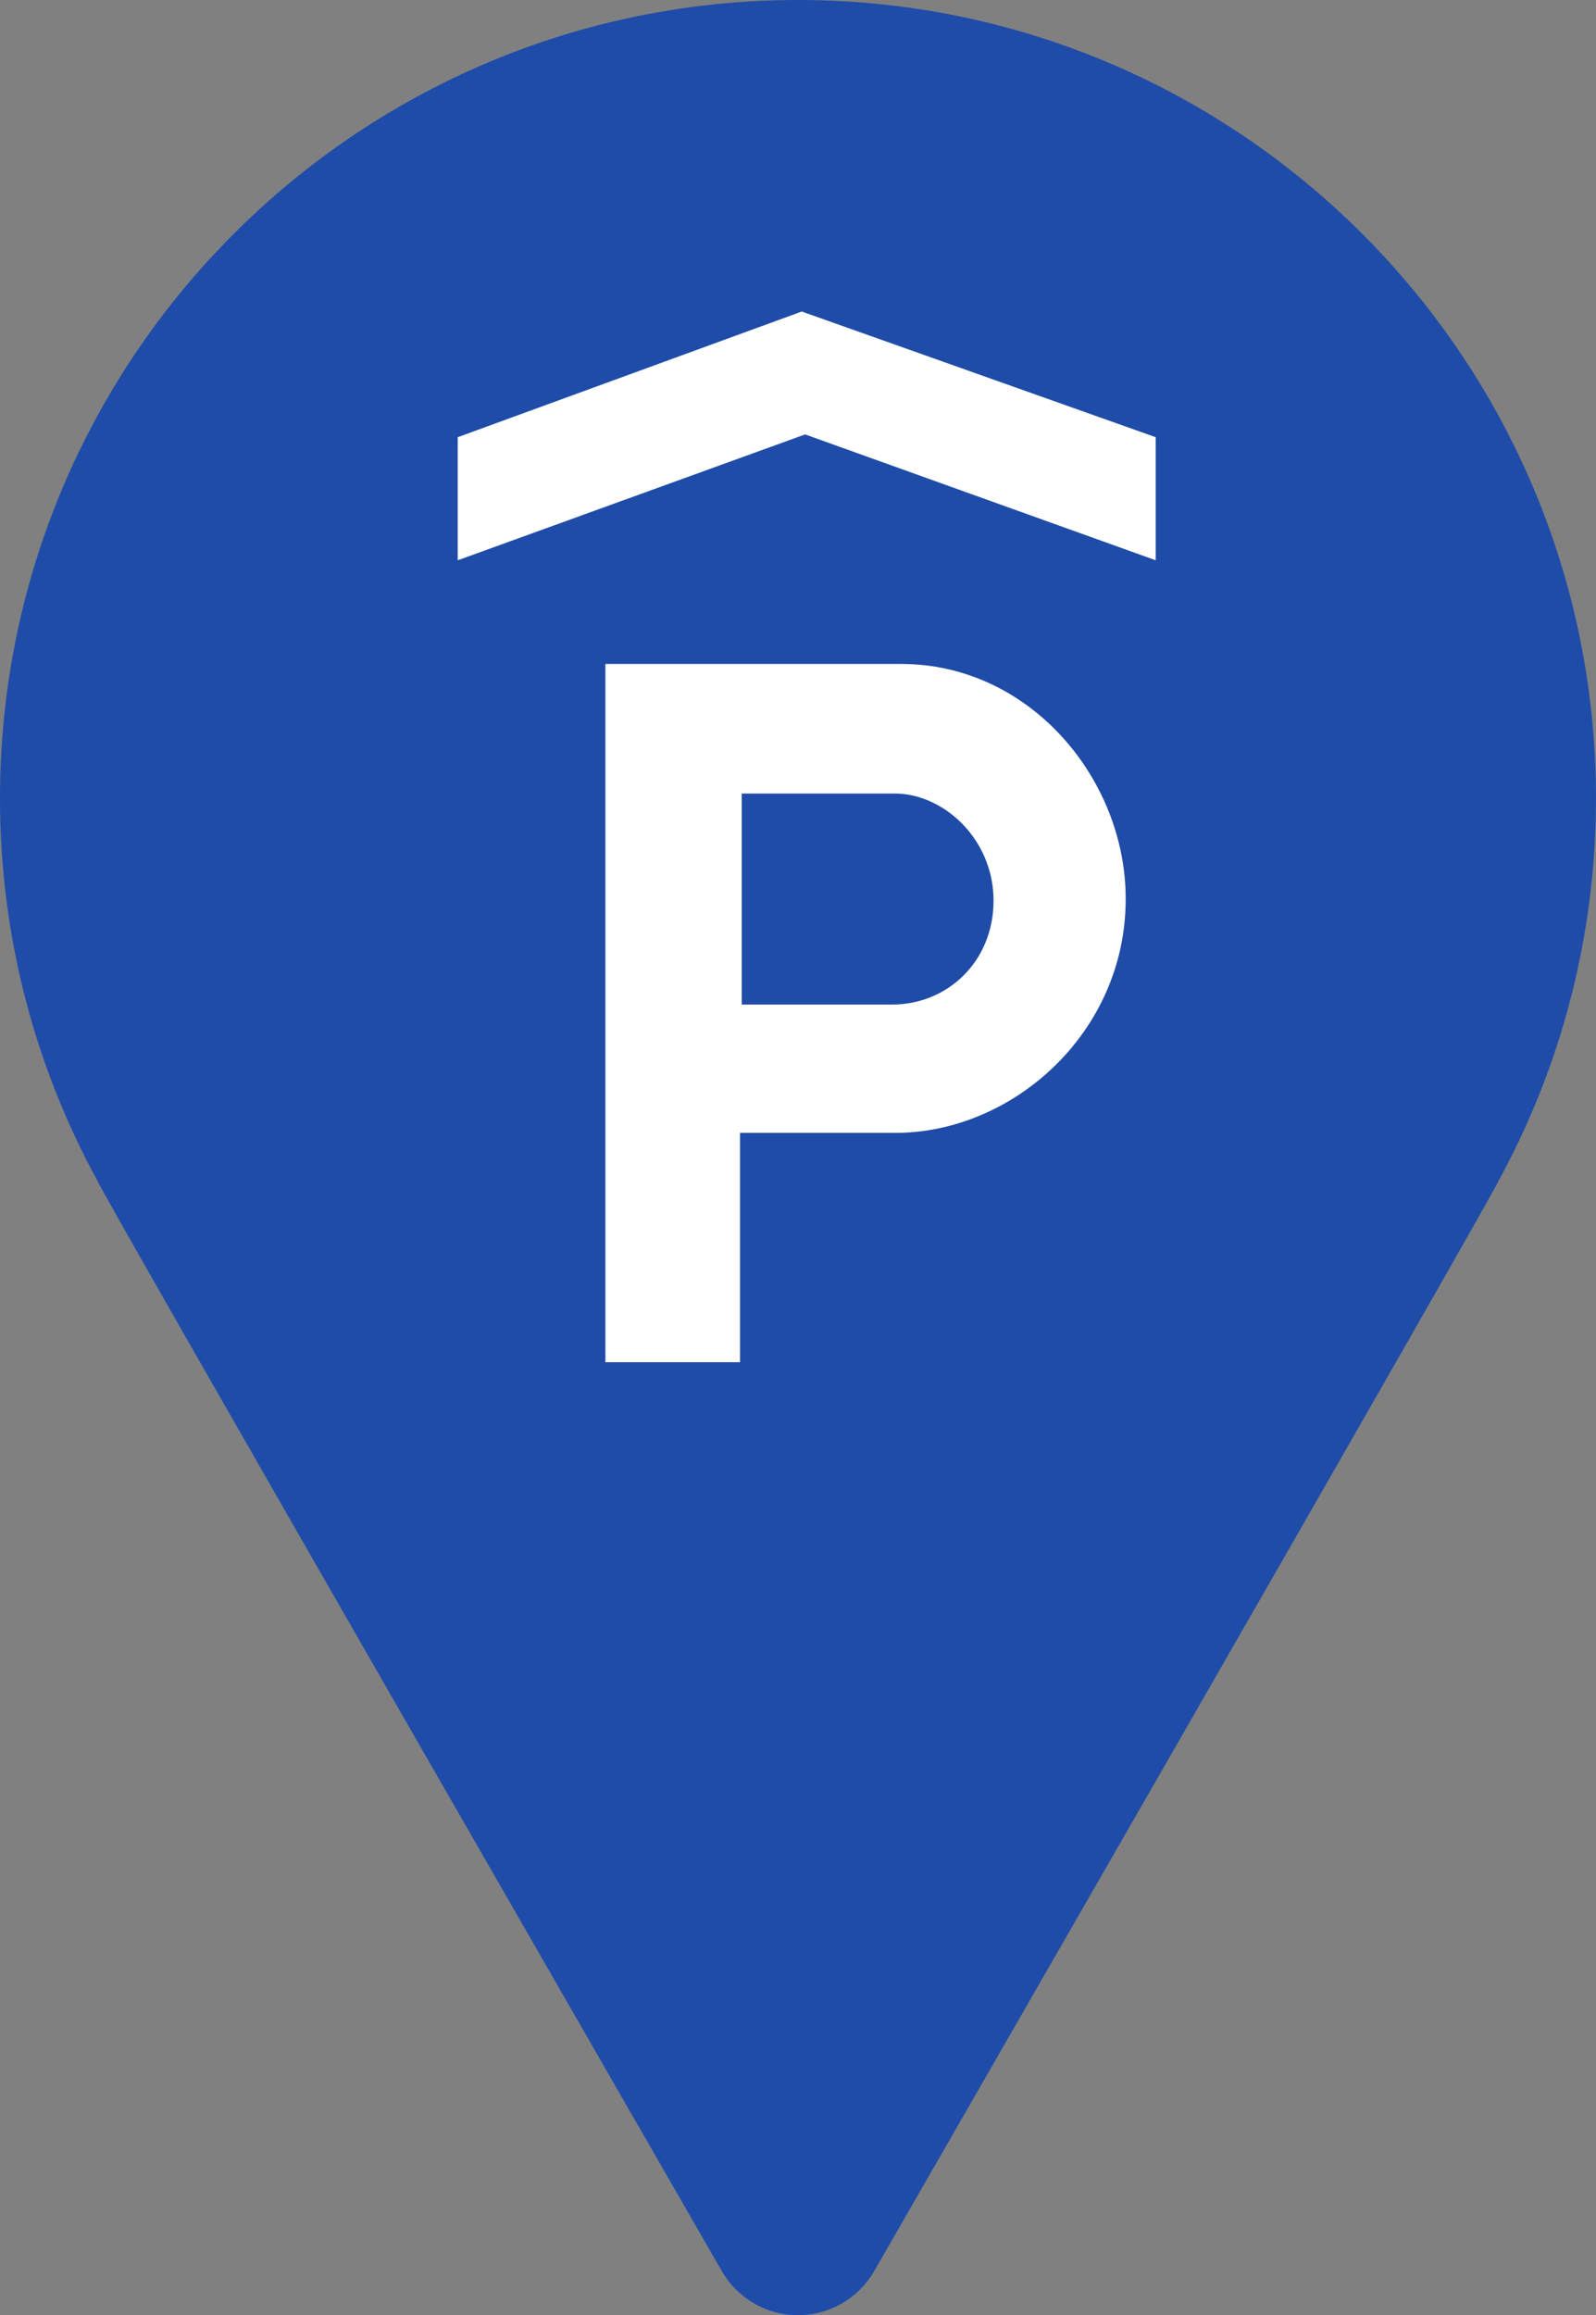 <?xml version="1.0" encoding="utf-8"?>
<!-- Generator: Adobe Illustrator 16.0.4, SVG Export Plug-In . SVG Version: 6.00 Build 0)  -->
<!DOCTYPE svg PUBLIC "-//W3C//DTD SVG 1.1//EN" "http://www.w3.org/Graphics/SVG/1.1/DTD/svg11.dtd">
<svg version="1.1" xmlns="http://www.w3.org/2000/svg" xmlns:xlink="http://www.w3.org/1999/xlink" x="0px" y="0px"
	 width="43.444px" height="63px" viewBox="0 0 43.444 63" enable-background="new 0 0 43.444 63" xml:space="preserve">
<rect x="0" y="0" width="43.444" height="63" fill="#808080" stroke="none"/>
<g id="Ebene_1">
	<path fill="#1F4CA9" d="M21.722,0C9.725,0,0,9.726,0,21.723c0,3.771,0.961,7.314,2.651,10.405
		C2.703,32.362,19.65,61.803,19.65,61.803C20.078,62.542,20.868,63,21.722,63c0.854-0.001,1.643-0.457,2.071-1.196
		c0,0,16.946-29.44,16.999-29.674c1.69-3.09,2.651-6.636,2.651-10.406C43.444,9.726,33.719,0,21.722,0"/>
</g>
<g id="Ebene_3">
	<polygon fill="#FFFFFF" points="21.824,8.477 12.459,11.897 12.459,15.246 21.916,11.821 31.459,15.246 31.459,11.897 	"/>
	<path fill="#FFFFFF" d="M24.529,18.067h-8.05v19h3.665v-6.24h4.222c3.194,0.003,6.28-2.72,6.276-6.369
		C30.646,21.218,28.052,18.068,24.529,18.067 M24.296,27.335H20.19v-5.742h4.153c1.346-0.005,2.702,1.245,2.702,2.912
		C27.045,26.173,25.782,27.331,24.296,27.335"/>
</g>
</svg>
